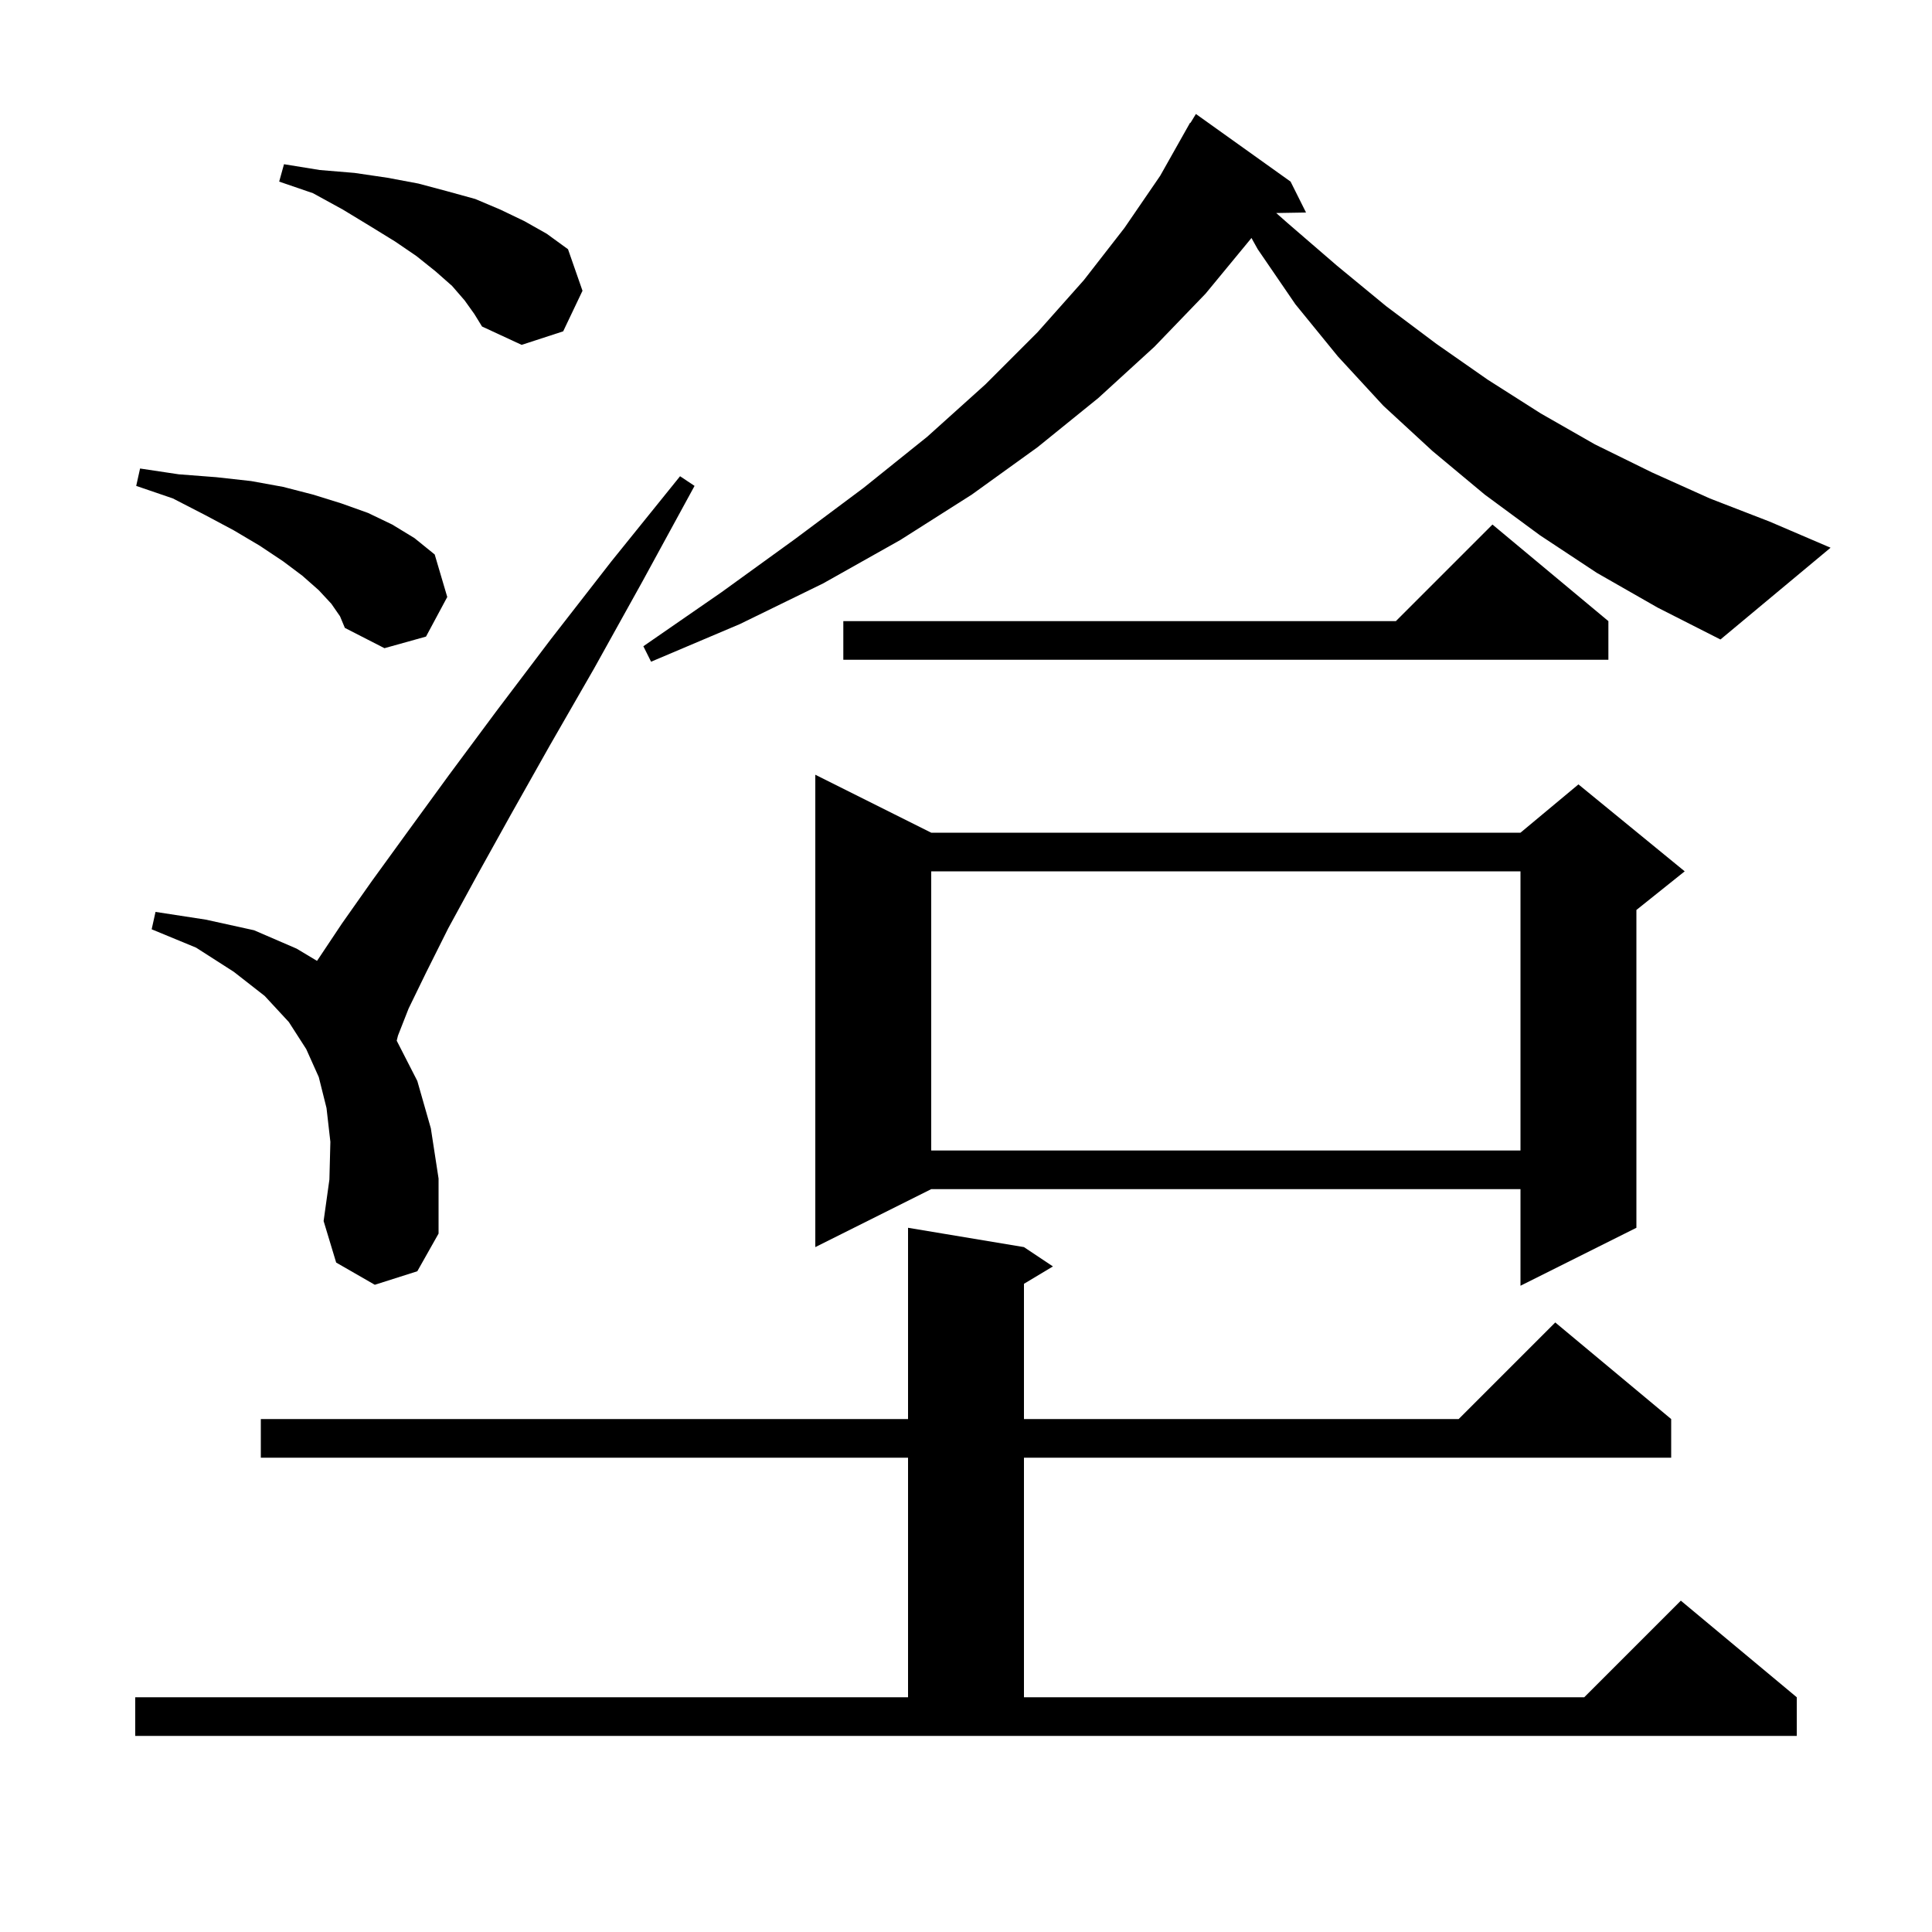 <svg xmlns="http://www.w3.org/2000/svg" xmlns:xlink="http://www.w3.org/1999/xlink" version="1.1" baseProfile="full" viewBox="0 0 200 200" width="200" height="200"><g fill="currentColor"><path d="M 14.0 175.7 L 94.0 175.7 L 94.0 150.9 L 27.0 150.9 L 27.0 146.9 L 94.0 146.9 L 94.0 127.1 L 106.0 129.1 L 109.0 131.1 L 106.0 132.9 L 106.0 146.9 L 151.0 146.9 L 161.0 136.9 L 173.0 146.9 L 173.0 150.9 L 106.0 150.9 L 106.0 175.7 L 164.0 175.7 L 174.0 165.7 L 186.0 175.7 L 186.0 179.7 L 14.0 179.7 Z M 96.4 86.2 L 157.4 86.2 L 163.4 81.2 L 174.4 90.2 L 169.4 94.2 L 169.4 127.1 L 157.4 133.1 L 157.4 123.1 L 96.4 123.1 L 84.4 129.1 L 84.4 80.2 Z M 38.8 133.0 L 34.8 130.7 L 33.5 126.4 L 34.1 122.1 L 34.2 118.2 L 33.8 114.7 L 33.0 111.5 L 31.7 108.6 L 29.9 105.8 L 27.4 103.1 L 24.2 100.6 L 20.3 98.1 L 15.7 96.2 L 16.1 94.4 L 21.3 95.2 L 26.3 96.3 L 30.7 98.2 L 32.815 99.469 L 33.0 99.2 L 35.4 95.6 L 38.5 91.2 L 42.2 86.1 L 46.5 80.2 L 51.4 73.6 L 57.0 66.2 L 63.3 58.1 L 70.4 49.3 L 71.9 50.3 L 66.5 60.2 L 61.5 69.2 L 56.9 77.2 L 52.9 84.3 L 49.4 90.6 L 46.4 96.1 L 44.1 100.7 L 42.3 104.4 L 41.2 107.2 L 41.067 107.731 L 43.2 111.9 L 44.6 116.8 L 45.4 122.0 L 45.4 127.7 L 43.2 131.6 Z M 96.4 90.2 L 96.4 119.1 L 157.4 119.1 L 157.4 90.2 Z M 165.3 59.3 L 159.4 55.4 L 153.7 51.2 L 148.3 46.7 L 143.2 42.0 L 138.5 36.9 L 134.1 31.5 L 130.2 25.8 L 129.548 24.631 L 129.5 24.7 L 124.8 30.4 L 119.5 35.9 L 113.7 41.2 L 107.4 46.3 L 100.6 51.2 L 93.2 55.9 L 85.2 60.4 L 76.6 64.6 L 67.4 68.5 L 66.6 66.9 L 74.7 61.3 L 82.3 55.8 L 89.4 50.5 L 96.0 45.2 L 102.0 39.8 L 107.4 34.4 L 112.2 29.0 L 116.4 23.6 L 120.1 18.2 L 123.2 12.7 L 123.237 12.722 L 123.8 11.8 L 133.6 18.8 L 135.2 22.0 L 132.113 22.052 L 133.3 23.1 L 138.4 27.5 L 143.5 31.7 L 148.7 35.6 L 154.0 39.3 L 159.5 42.8 L 165.1 46.0 L 171.0 48.9 L 177.0 51.6 L 183.2 54.0 L 189.5 56.7 L 178.1 66.2 L 171.6 62.9 Z M 166.5 64.3 L 166.5 68.3 L 87.3 68.3 L 87.3 64.3 L 144.5 64.3 L 154.5 54.3 Z M 34.3 62.5 L 33.0 61.1 L 31.3 59.6 L 29.3 58.1 L 26.9 56.5 L 24.2 54.9 L 21.2 53.3 L 17.9 51.6 L 14.1 50.3 L 14.5 48.5 L 18.5 49.1 L 22.4 49.4 L 26.0 49.8 L 29.3 50.4 L 32.4 51.2 L 35.3 52.1 L 38.1 53.1 L 40.6 54.3 L 42.9 55.7 L 45.0 57.4 L 46.3 61.8 L 44.1 65.9 L 39.8 67.1 L 35.7 65.0 L 35.2 63.8 Z M 48.1 31.1 L 46.8 29.6 L 45.1 28.1 L 43.1 26.5 L 40.9 25.0 L 38.3 23.4 L 35.5 21.7 L 32.4 20.0 L 28.9 18.8 L 29.4 17.0 L 33.1 17.6 L 36.7 17.9 L 40.1 18.4 L 43.3 19.0 L 46.3 19.8 L 49.2 20.6 L 51.8 21.7 L 54.3 22.9 L 56.6 24.2 L 58.8 25.8 L 60.3 30.1 L 58.3 34.3 L 54.0 35.7 L 49.9 33.8 L 49.1 32.5 Z "/></g></svg>